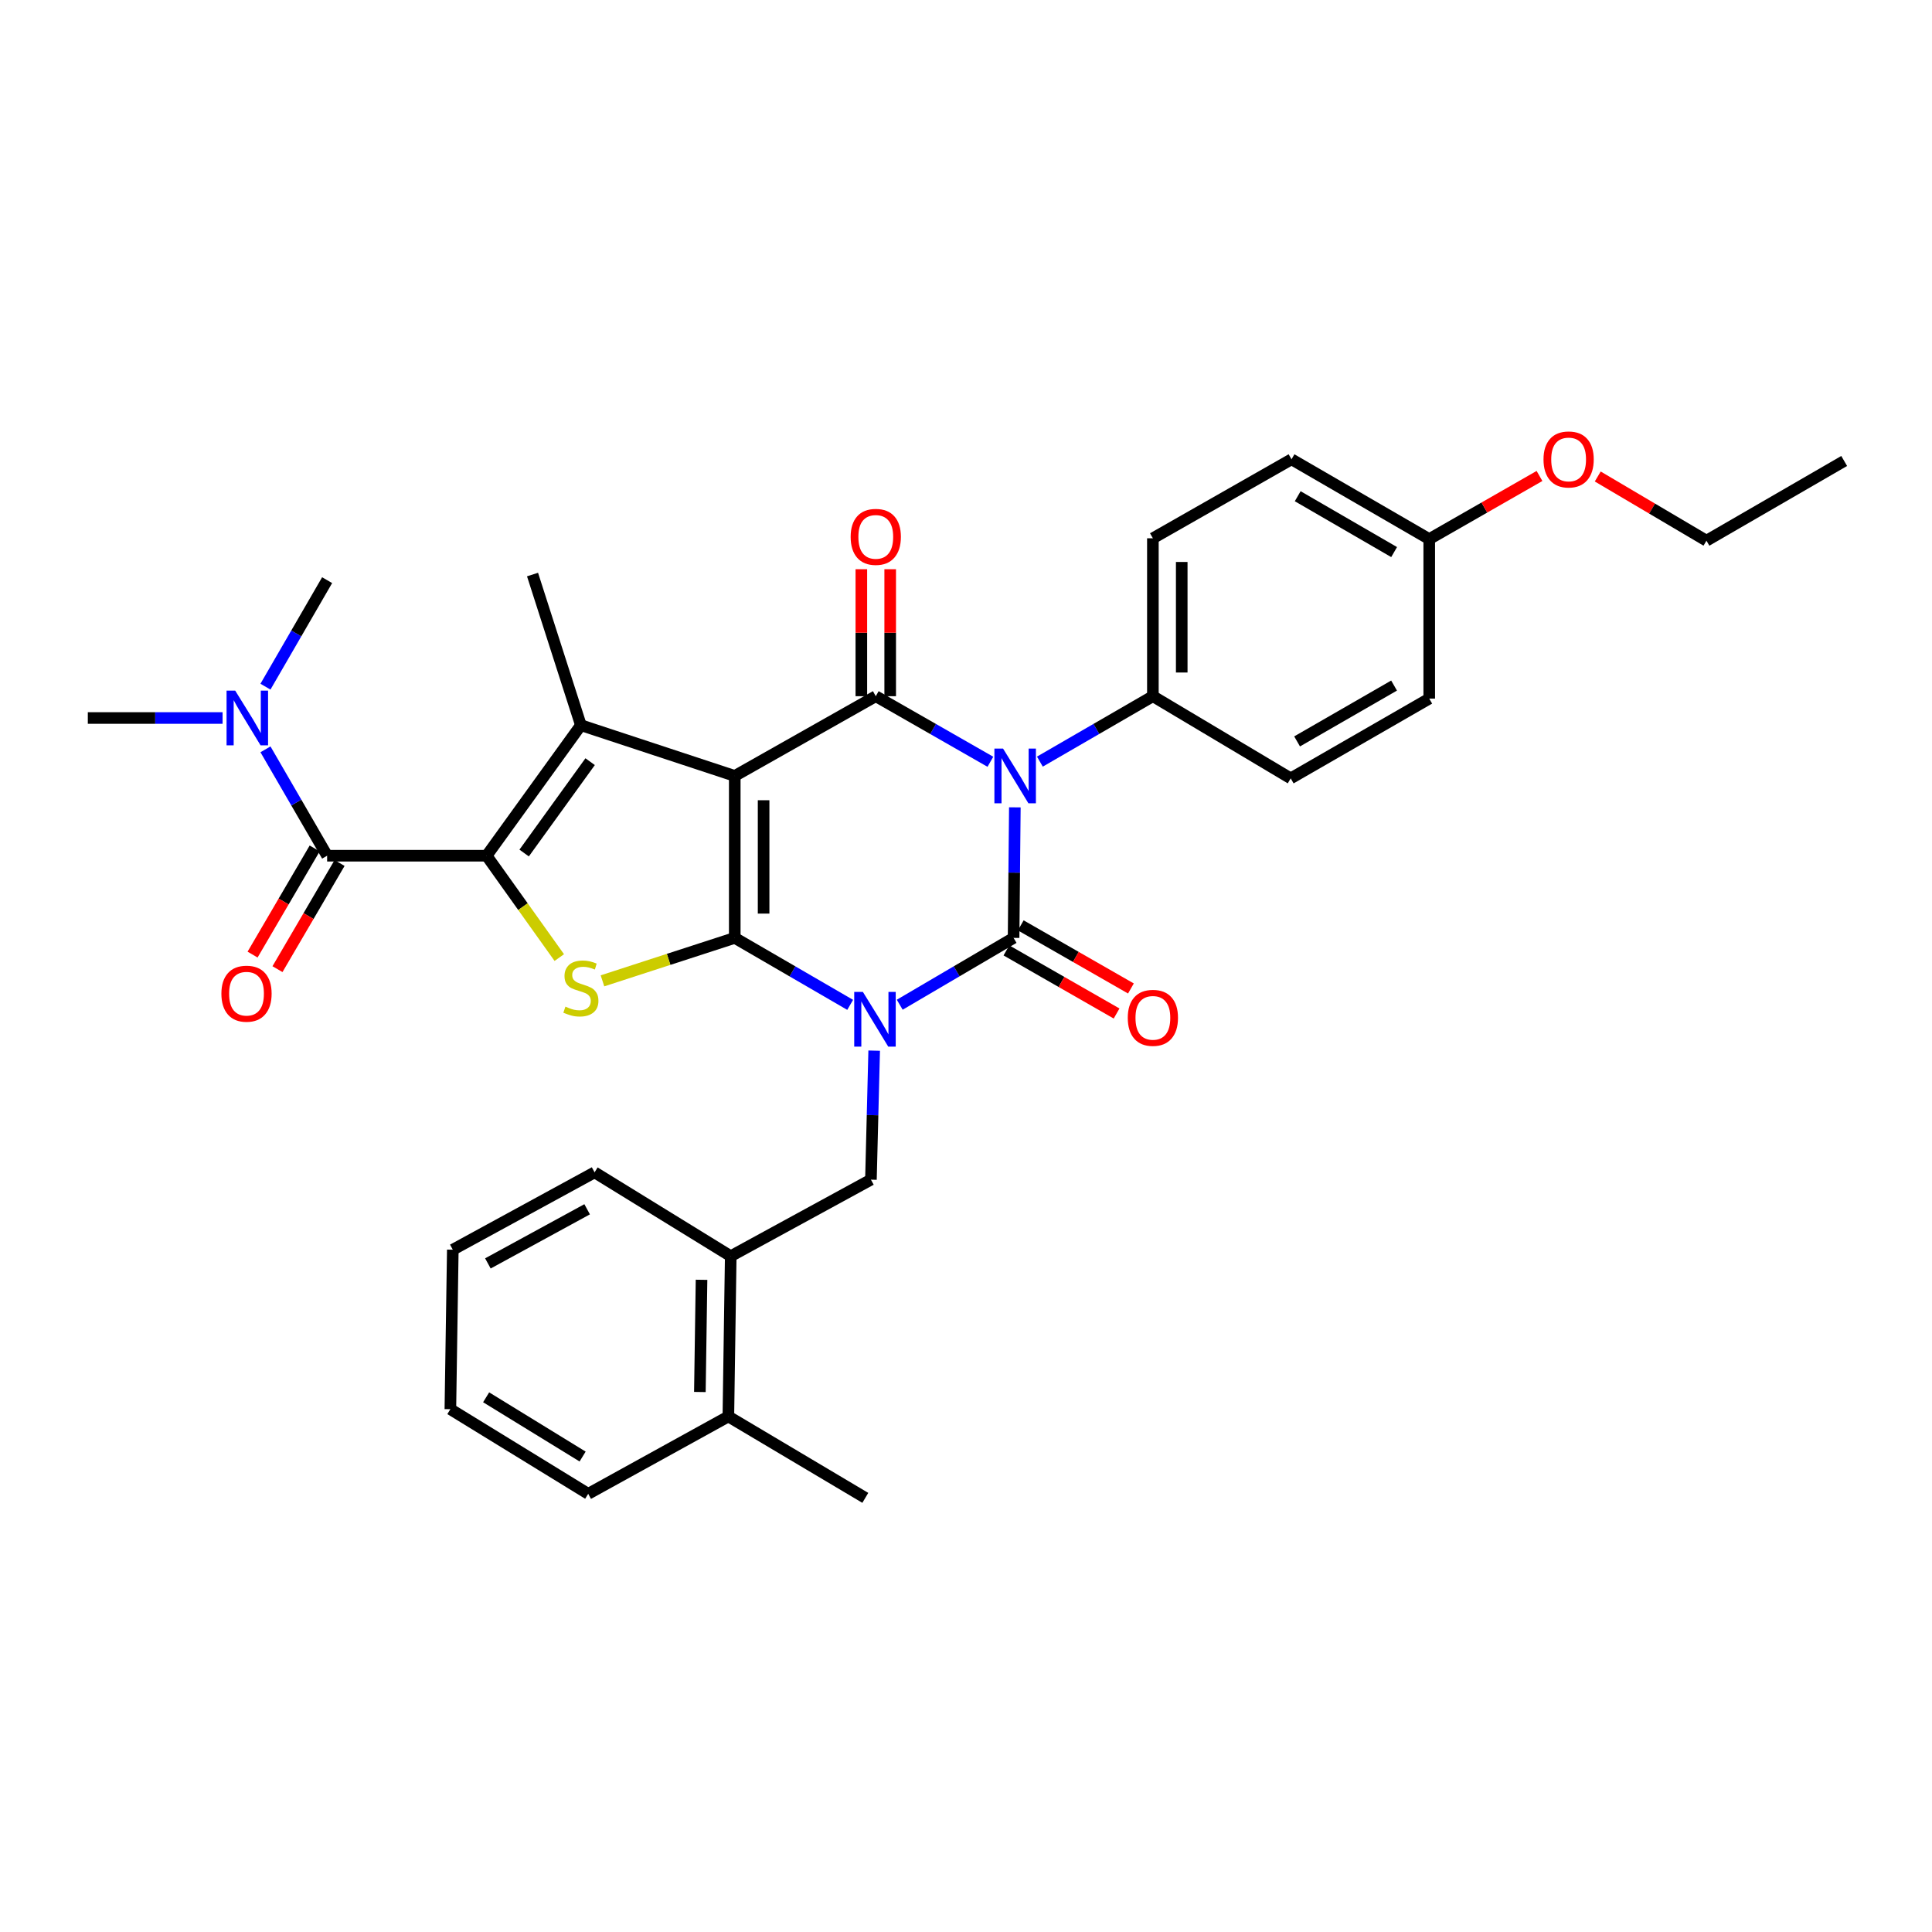 <?xml version='1.0' encoding='iso-8859-1'?>
<svg version='1.1' baseProfile='full'
              xmlns='http://www.w3.org/2000/svg'
                      xmlns:rdkit='http://www.rdkit.org/xml'
                      xmlns:xlink='http://www.w3.org/1999/xlink'
                  xml:space='preserve'
width='1000px' height='1000px' viewBox='0 0 1000 1000'>
<!-- END OF HEADER -->
<rect style='opacity:1.0;fill:#FFFFFF;stroke:none' width='1000' height='1000' x='0' y='0'> </rect>
<path class='bond-1' d='M 440.045,520.119 L 410.177,502.783' style='fill:none;fill-rule:evenodd;stroke:#0000FF;stroke-width:6px;stroke-linecap:butt;stroke-linejoin:miter;stroke-opacity:1' />
<path class='bond-1' d='M 410.177,502.783 L 380.308,485.448' style='fill:none;fill-rule:evenodd;stroke:#000000;stroke-width:6px;stroke-linecap:butt;stroke-linejoin:miter;stroke-opacity:1' />
<path class='bond-2' d='M 465.703,520.044 L 495.166,502.746' style='fill:none;fill-rule:evenodd;stroke:#0000FF;stroke-width:6px;stroke-linecap:butt;stroke-linejoin:miter;stroke-opacity:1' />
<path class='bond-2' d='M 495.166,502.746 L 524.629,485.448' style='fill:none;fill-rule:evenodd;stroke:#000000;stroke-width:6px;stroke-linecap:butt;stroke-linejoin:miter;stroke-opacity:1' />
<path class='bond-9' d='M 452.474,543.807 L 451.633,577.198' style='fill:none;fill-rule:evenodd;stroke:#0000FF;stroke-width:6px;stroke-linecap:butt;stroke-linejoin:miter;stroke-opacity:1' />
<path class='bond-9' d='M 451.633,577.198 L 450.793,610.589' style='fill:none;fill-rule:evenodd;stroke:#000000;stroke-width:6px;stroke-linecap:butt;stroke-linejoin:miter;stroke-opacity:1' />
<path class='bond-0' d='M 380.308,401.624 L 380.308,485.448' style='fill:none;fill-rule:evenodd;stroke:#000000;stroke-width:6px;stroke-linecap:butt;stroke-linejoin:miter;stroke-opacity:1' />
<path class='bond-0' d='M 395.24,414.198 L 395.24,472.874' style='fill:none;fill-rule:evenodd;stroke:#000000;stroke-width:6px;stroke-linecap:butt;stroke-linejoin:miter;stroke-opacity:1' />
<path class='bond-6' d='M 380.308,401.624 L 300.666,375.361' style='fill:none;fill-rule:evenodd;stroke:#000000;stroke-width:6px;stroke-linecap:butt;stroke-linejoin:miter;stroke-opacity:1' />
<path class='bond-33' d='M 380.308,401.624 L 453.298,360.355' style='fill:none;fill-rule:evenodd;stroke:#000000;stroke-width:6px;stroke-linecap:butt;stroke-linejoin:miter;stroke-opacity:1' />
<path class='bond-7' d='M 380.308,485.448 L 346.074,496.565' style='fill:none;fill-rule:evenodd;stroke:#000000;stroke-width:6px;stroke-linecap:butt;stroke-linejoin:miter;stroke-opacity:1' />
<path class='bond-7' d='M 346.074,496.565 L 311.839,507.683' style='fill:none;fill-rule:evenodd;stroke:#CCCC00;stroke-width:6px;stroke-linecap:butt;stroke-linejoin:miter;stroke-opacity:1' />
<path class='bond-3' d='M 524.629,485.448 L 524.956,451.664' style='fill:none;fill-rule:evenodd;stroke:#000000;stroke-width:6px;stroke-linecap:butt;stroke-linejoin:miter;stroke-opacity:1' />
<path class='bond-3' d='M 524.956,451.664 L 525.284,417.88' style='fill:none;fill-rule:evenodd;stroke:#0000FF;stroke-width:6px;stroke-linecap:butt;stroke-linejoin:miter;stroke-opacity:1' />
<path class='bond-11' d='M 520.918,491.926 L 549.43,508.258' style='fill:none;fill-rule:evenodd;stroke:#000000;stroke-width:6px;stroke-linecap:butt;stroke-linejoin:miter;stroke-opacity:1' />
<path class='bond-11' d='M 549.43,508.258 L 577.942,524.591' style='fill:none;fill-rule:evenodd;stroke:#FF0000;stroke-width:6px;stroke-linecap:butt;stroke-linejoin:miter;stroke-opacity:1' />
<path class='bond-11' d='M 528.339,478.969 L 556.852,495.302' style='fill:none;fill-rule:evenodd;stroke:#000000;stroke-width:6px;stroke-linecap:butt;stroke-linejoin:miter;stroke-opacity:1' />
<path class='bond-11' d='M 556.852,495.302 L 585.364,511.635' style='fill:none;fill-rule:evenodd;stroke:#FF0000;stroke-width:6px;stroke-linecap:butt;stroke-linejoin:miter;stroke-opacity:1' />
<path class='bond-4' d='M 512.624,394.292 L 482.961,377.324' style='fill:none;fill-rule:evenodd;stroke:#0000FF;stroke-width:6px;stroke-linecap:butt;stroke-linejoin:miter;stroke-opacity:1' />
<path class='bond-4' d='M 482.961,377.324 L 453.298,360.355' style='fill:none;fill-rule:evenodd;stroke:#000000;stroke-width:6px;stroke-linecap:butt;stroke-linejoin:miter;stroke-opacity:1' />
<path class='bond-10' d='M 538.241,394.215 L 567.486,377.285' style='fill:none;fill-rule:evenodd;stroke:#0000FF;stroke-width:6px;stroke-linecap:butt;stroke-linejoin:miter;stroke-opacity:1' />
<path class='bond-10' d='M 567.486,377.285 L 596.731,360.355' style='fill:none;fill-rule:evenodd;stroke:#000000;stroke-width:6px;stroke-linecap:butt;stroke-linejoin:miter;stroke-opacity:1' />
<path class='bond-13' d='M 460.764,360.355 L 460.764,327.49' style='fill:none;fill-rule:evenodd;stroke:#000000;stroke-width:6px;stroke-linecap:butt;stroke-linejoin:miter;stroke-opacity:1' />
<path class='bond-13' d='M 460.764,327.49 L 460.764,294.625' style='fill:none;fill-rule:evenodd;stroke:#FF0000;stroke-width:6px;stroke-linecap:butt;stroke-linejoin:miter;stroke-opacity:1' />
<path class='bond-13' d='M 445.832,360.355 L 445.832,327.49' style='fill:none;fill-rule:evenodd;stroke:#000000;stroke-width:6px;stroke-linecap:butt;stroke-linejoin:miter;stroke-opacity:1' />
<path class='bond-13' d='M 445.832,327.49 L 445.832,294.625' style='fill:none;fill-rule:evenodd;stroke:#FF0000;stroke-width:6px;stroke-linecap:butt;stroke-linejoin:miter;stroke-opacity:1' />
<path class='bond-5' d='M 251.873,442.918 L 270.679,469.279' style='fill:none;fill-rule:evenodd;stroke:#000000;stroke-width:6px;stroke-linecap:butt;stroke-linejoin:miter;stroke-opacity:1' />
<path class='bond-5' d='M 270.679,469.279 L 289.485,495.64' style='fill:none;fill-rule:evenodd;stroke:#CCCC00;stroke-width:6px;stroke-linecap:butt;stroke-linejoin:miter;stroke-opacity:1' />
<path class='bond-8' d='M 251.873,442.918 L 169.319,442.918' style='fill:none;fill-rule:evenodd;stroke:#000000;stroke-width:6px;stroke-linecap:butt;stroke-linejoin:miter;stroke-opacity:1' />
<path class='bond-34' d='M 251.873,442.918 L 300.666,375.361' style='fill:none;fill-rule:evenodd;stroke:#000000;stroke-width:6px;stroke-linecap:butt;stroke-linejoin:miter;stroke-opacity:1' />
<path class='bond-34' d='M 271.296,441.527 L 305.451,394.237' style='fill:none;fill-rule:evenodd;stroke:#000000;stroke-width:6px;stroke-linecap:butt;stroke-linejoin:miter;stroke-opacity:1' />
<path class='bond-19' d='M 300.666,375.361 L 275.639,297.386' style='fill:none;fill-rule:evenodd;stroke:#000000;stroke-width:6px;stroke-linecap:butt;stroke-linejoin:miter;stroke-opacity:1' />
<path class='bond-14' d='M 169.319,442.918 L 153.364,415.387' style='fill:none;fill-rule:evenodd;stroke:#000000;stroke-width:6px;stroke-linecap:butt;stroke-linejoin:miter;stroke-opacity:1' />
<path class='bond-14' d='M 153.364,415.387 L 137.409,387.857' style='fill:none;fill-rule:evenodd;stroke:#0000FF;stroke-width:6px;stroke-linecap:butt;stroke-linejoin:miter;stroke-opacity:1' />
<path class='bond-15' d='M 162.875,439.148 L 146.805,466.621' style='fill:none;fill-rule:evenodd;stroke:#000000;stroke-width:6px;stroke-linecap:butt;stroke-linejoin:miter;stroke-opacity:1' />
<path class='bond-15' d='M 146.805,466.621 L 130.735,494.093' style='fill:none;fill-rule:evenodd;stroke:#FF0000;stroke-width:6px;stroke-linecap:butt;stroke-linejoin:miter;stroke-opacity:1' />
<path class='bond-15' d='M 175.763,446.687 L 159.693,474.16' style='fill:none;fill-rule:evenodd;stroke:#000000;stroke-width:6px;stroke-linecap:butt;stroke-linejoin:miter;stroke-opacity:1' />
<path class='bond-15' d='M 159.693,474.16 L 143.623,501.632' style='fill:none;fill-rule:evenodd;stroke:#FF0000;stroke-width:6px;stroke-linecap:butt;stroke-linejoin:miter;stroke-opacity:1' />
<path class='bond-12' d='M 450.793,610.589 L 378.226,650.199' style='fill:none;fill-rule:evenodd;stroke:#000000;stroke-width:6px;stroke-linecap:butt;stroke-linejoin:miter;stroke-opacity:1' />
<path class='bond-17' d='M 596.731,360.355 L 596.731,278.614' style='fill:none;fill-rule:evenodd;stroke:#000000;stroke-width:6px;stroke-linecap:butt;stroke-linejoin:miter;stroke-opacity:1' />
<path class='bond-17' d='M 611.662,348.094 L 611.662,290.875' style='fill:none;fill-rule:evenodd;stroke:#000000;stroke-width:6px;stroke-linecap:butt;stroke-linejoin:miter;stroke-opacity:1' />
<path class='bond-18' d='M 596.731,360.355 L 668.07,402.885' style='fill:none;fill-rule:evenodd;stroke:#000000;stroke-width:6px;stroke-linecap:butt;stroke-linejoin:miter;stroke-opacity:1' />
<path class='bond-16' d='M 378.226,650.199 L 376.998,733.16' style='fill:none;fill-rule:evenodd;stroke:#000000;stroke-width:6px;stroke-linecap:butt;stroke-linejoin:miter;stroke-opacity:1' />
<path class='bond-16' d='M 363.112,662.422 L 362.253,720.495' style='fill:none;fill-rule:evenodd;stroke:#000000;stroke-width:6px;stroke-linecap:butt;stroke-linejoin:miter;stroke-opacity:1' />
<path class='bond-24' d='M 378.226,650.199 L 307.758,606.807' style='fill:none;fill-rule:evenodd;stroke:#000000;stroke-width:6px;stroke-linecap:butt;stroke-linejoin:miter;stroke-opacity:1' />
<path class='bond-25' d='M 137.401,355.416 L 153.36,327.853' style='fill:none;fill-rule:evenodd;stroke:#0000FF;stroke-width:6px;stroke-linecap:butt;stroke-linejoin:miter;stroke-opacity:1' />
<path class='bond-25' d='M 153.36,327.853 L 169.319,300.29' style='fill:none;fill-rule:evenodd;stroke:#000000;stroke-width:6px;stroke-linecap:butt;stroke-linejoin:miter;stroke-opacity:1' />
<path class='bond-26' d='M 115.205,371.637 L 80.33,371.637' style='fill:none;fill-rule:evenodd;stroke:#0000FF;stroke-width:6px;stroke-linecap:butt;stroke-linejoin:miter;stroke-opacity:1' />
<path class='bond-26' d='M 80.33,371.637 L 45.455,371.637' style='fill:none;fill-rule:evenodd;stroke:#000000;stroke-width:6px;stroke-linecap:butt;stroke-linejoin:miter;stroke-opacity:1' />
<path class='bond-27' d='M 376.998,733.16 L 447.881,775.291' style='fill:none;fill-rule:evenodd;stroke:#000000;stroke-width:6px;stroke-linecap:butt;stroke-linejoin:miter;stroke-opacity:1' />
<path class='bond-28' d='M 376.998,733.16 L 304.448,773.201' style='fill:none;fill-rule:evenodd;stroke:#000000;stroke-width:6px;stroke-linecap:butt;stroke-linejoin:miter;stroke-opacity:1' />
<path class='bond-21' d='M 596.731,278.614 L 668.484,237.727' style='fill:none;fill-rule:evenodd;stroke:#000000;stroke-width:6px;stroke-linecap:butt;stroke-linejoin:miter;stroke-opacity:1' />
<path class='bond-22' d='M 668.07,402.885 L 739.774,361.591' style='fill:none;fill-rule:evenodd;stroke:#000000;stroke-width:6px;stroke-linecap:butt;stroke-linejoin:miter;stroke-opacity:1' />
<path class='bond-22' d='M 671.374,383.752 L 721.567,354.846' style='fill:none;fill-rule:evenodd;stroke:#000000;stroke-width:6px;stroke-linecap:butt;stroke-linejoin:miter;stroke-opacity:1' />
<path class='bond-20' d='M 739.774,279.037 L 739.774,361.591' style='fill:none;fill-rule:evenodd;stroke:#000000;stroke-width:6px;stroke-linecap:butt;stroke-linejoin:miter;stroke-opacity:1' />
<path class='bond-23' d='M 739.774,279.037 L 768.306,262.699' style='fill:none;fill-rule:evenodd;stroke:#000000;stroke-width:6px;stroke-linecap:butt;stroke-linejoin:miter;stroke-opacity:1' />
<path class='bond-23' d='M 768.306,262.699 L 796.839,246.361' style='fill:none;fill-rule:evenodd;stroke:#FF0000;stroke-width:6px;stroke-linecap:butt;stroke-linejoin:miter;stroke-opacity:1' />
<path class='bond-36' d='M 739.774,279.037 L 668.484,237.727' style='fill:none;fill-rule:evenodd;stroke:#000000;stroke-width:6px;stroke-linecap:butt;stroke-linejoin:miter;stroke-opacity:1' />
<path class='bond-36' d='M 721.594,285.76 L 671.692,256.843' style='fill:none;fill-rule:evenodd;stroke:#000000;stroke-width:6px;stroke-linecap:butt;stroke-linejoin:miter;stroke-opacity:1' />
<path class='bond-29' d='M 826.989,246.628 L 855.122,263.243' style='fill:none;fill-rule:evenodd;stroke:#FF0000;stroke-width:6px;stroke-linecap:butt;stroke-linejoin:miter;stroke-opacity:1' />
<path class='bond-29' d='M 855.122,263.243 L 883.256,279.859' style='fill:none;fill-rule:evenodd;stroke:#000000;stroke-width:6px;stroke-linecap:butt;stroke-linejoin:miter;stroke-opacity:1' />
<path class='bond-31' d='M 307.758,606.807 L 234.37,646.84' style='fill:none;fill-rule:evenodd;stroke:#000000;stroke-width:6px;stroke-linecap:butt;stroke-linejoin:miter;stroke-opacity:1' />
<path class='bond-31' d='M 303.9,625.92 L 252.529,653.943' style='fill:none;fill-rule:evenodd;stroke:#000000;stroke-width:6px;stroke-linecap:butt;stroke-linejoin:miter;stroke-opacity:1' />
<path class='bond-35' d='M 304.448,773.201 L 233.109,729.394' style='fill:none;fill-rule:evenodd;stroke:#000000;stroke-width:6px;stroke-linecap:butt;stroke-linejoin:miter;stroke-opacity:1' />
<path class='bond-35' d='M 301.561,753.906 L 251.623,723.241' style='fill:none;fill-rule:evenodd;stroke:#000000;stroke-width:6px;stroke-linecap:butt;stroke-linejoin:miter;stroke-opacity:1' />
<path class='bond-30' d='M 883.256,279.859 L 954.545,238.598' style='fill:none;fill-rule:evenodd;stroke:#000000;stroke-width:6px;stroke-linecap:butt;stroke-linejoin:miter;stroke-opacity:1' />
<path class='bond-32' d='M 234.37,646.84 L 233.109,729.394' style='fill:none;fill-rule:evenodd;stroke:#000000;stroke-width:6px;stroke-linecap:butt;stroke-linejoin:miter;stroke-opacity:1' />
<path  class='atom-0' d='M 446.623 513.411
L 455.903 528.411
Q 456.823 529.891, 458.303 532.571
Q 459.783 535.251, 459.863 535.411
L 459.863 513.411
L 463.623 513.411
L 463.623 541.731
L 459.743 541.731
L 449.783 525.331
Q 448.623 523.411, 447.383 521.211
Q 446.183 519.011, 445.823 518.331
L 445.823 541.731
L 442.143 541.731
L 442.143 513.411
L 446.623 513.411
' fill='#0000FF'/>
<path  class='atom-4' d='M 519.181 387.464
L 528.461 402.464
Q 529.381 403.944, 530.861 406.624
Q 532.341 409.304, 532.421 409.464
L 532.421 387.464
L 536.181 387.464
L 536.181 415.784
L 532.301 415.784
L 522.341 399.384
Q 521.181 397.464, 519.941 395.264
Q 518.741 393.064, 518.381 392.384
L 518.381 415.784
L 514.701 415.784
L 514.701 387.464
L 519.181 387.464
' fill='#0000FF'/>
<path  class='atom-8' d='M 292.666 521.032
Q 292.986 521.152, 294.306 521.712
Q 295.626 522.272, 297.066 522.632
Q 298.546 522.952, 299.986 522.952
Q 302.666 522.952, 304.226 521.672
Q 305.786 520.352, 305.786 518.072
Q 305.786 516.512, 304.986 515.552
Q 304.226 514.592, 303.026 514.072
Q 301.826 513.552, 299.826 512.952
Q 297.306 512.192, 295.786 511.472
Q 294.306 510.752, 293.226 509.232
Q 292.186 507.712, 292.186 505.152
Q 292.186 501.592, 294.586 499.392
Q 297.026 497.192, 301.826 497.192
Q 305.106 497.192, 308.826 498.752
L 307.906 501.832
Q 304.506 500.432, 301.946 500.432
Q 299.186 500.432, 297.666 501.592
Q 296.146 502.712, 296.186 504.672
Q 296.186 506.192, 296.946 507.112
Q 297.746 508.032, 298.866 508.552
Q 300.026 509.072, 301.946 509.672
Q 304.506 510.472, 306.026 511.272
Q 307.546 512.072, 308.626 513.712
Q 309.746 515.312, 309.746 518.072
Q 309.746 521.992, 307.106 524.112
Q 304.506 526.192, 300.146 526.192
Q 297.626 526.192, 295.706 525.632
Q 293.826 525.112, 291.586 524.192
L 292.666 521.032
' fill='#CCCC00'/>
<path  class='atom-12' d='M 583.731 526.829
Q 583.731 520.029, 587.091 516.229
Q 590.451 512.429, 596.731 512.429
Q 603.011 512.429, 606.371 516.229
Q 609.731 520.029, 609.731 526.829
Q 609.731 533.709, 606.331 537.629
Q 602.931 541.509, 596.731 541.509
Q 590.491 541.509, 587.091 537.629
Q 583.731 533.749, 583.731 526.829
M 596.731 538.309
Q 601.051 538.309, 603.371 535.429
Q 605.731 532.509, 605.731 526.829
Q 605.731 521.269, 603.371 518.469
Q 601.051 515.629, 596.731 515.629
Q 592.411 515.629, 590.051 518.429
Q 587.731 521.229, 587.731 526.829
Q 587.731 532.549, 590.051 535.429
Q 592.411 538.309, 596.731 538.309
' fill='#FF0000'/>
<path  class='atom-14' d='M 440.298 277.881
Q 440.298 271.081, 443.658 267.281
Q 447.018 263.481, 453.298 263.481
Q 459.578 263.481, 462.938 267.281
Q 466.298 271.081, 466.298 277.881
Q 466.298 284.761, 462.898 288.681
Q 459.498 292.561, 453.298 292.561
Q 447.058 292.561, 443.658 288.681
Q 440.298 284.801, 440.298 277.881
M 453.298 289.361
Q 457.618 289.361, 459.938 286.481
Q 462.298 283.561, 462.298 277.881
Q 462.298 272.321, 459.938 269.521
Q 457.618 266.681, 453.298 266.681
Q 448.978 266.681, 446.618 269.481
Q 444.298 272.281, 444.298 277.881
Q 444.298 283.601, 446.618 286.481
Q 448.978 289.361, 453.298 289.361
' fill='#FF0000'/>
<path  class='atom-15' d='M 121.749 357.477
L 131.029 372.477
Q 131.949 373.957, 133.429 376.637
Q 134.909 379.317, 134.989 379.477
L 134.989 357.477
L 138.749 357.477
L 138.749 385.797
L 134.869 385.797
L 124.909 369.397
Q 123.749 367.477, 122.509 365.277
Q 121.309 363.077, 120.949 362.397
L 120.949 385.797
L 117.269 385.797
L 117.269 357.477
L 121.749 357.477
' fill='#0000FF'/>
<path  class='atom-16' d='M 114.594 514.329
Q 114.594 507.529, 117.954 503.729
Q 121.314 499.929, 127.594 499.929
Q 133.874 499.929, 137.234 503.729
Q 140.594 507.529, 140.594 514.329
Q 140.594 521.209, 137.194 525.129
Q 133.794 529.009, 127.594 529.009
Q 121.354 529.009, 117.954 525.129
Q 114.594 521.249, 114.594 514.329
M 127.594 525.809
Q 131.914 525.809, 134.234 522.929
Q 136.594 520.009, 136.594 514.329
Q 136.594 508.769, 134.234 505.969
Q 131.914 503.129, 127.594 503.129
Q 123.274 503.129, 120.914 505.929
Q 118.594 508.729, 118.594 514.329
Q 118.594 520.049, 120.914 522.929
Q 123.274 525.809, 127.594 525.809
' fill='#FF0000'/>
<path  class='atom-24' d='M 798.917 237.807
Q 798.917 231.007, 802.277 227.207
Q 805.637 223.407, 811.917 223.407
Q 818.197 223.407, 821.557 227.207
Q 824.917 231.007, 824.917 237.807
Q 824.917 244.687, 821.517 248.607
Q 818.117 252.487, 811.917 252.487
Q 805.677 252.487, 802.277 248.607
Q 798.917 244.727, 798.917 237.807
M 811.917 249.287
Q 816.237 249.287, 818.557 246.407
Q 820.917 243.487, 820.917 237.807
Q 820.917 232.247, 818.557 229.447
Q 816.237 226.607, 811.917 226.607
Q 807.597 226.607, 805.237 229.407
Q 802.917 232.207, 802.917 237.807
Q 802.917 243.527, 805.237 246.407
Q 807.597 249.287, 811.917 249.287
' fill='#FF0000'/>
</svg>
